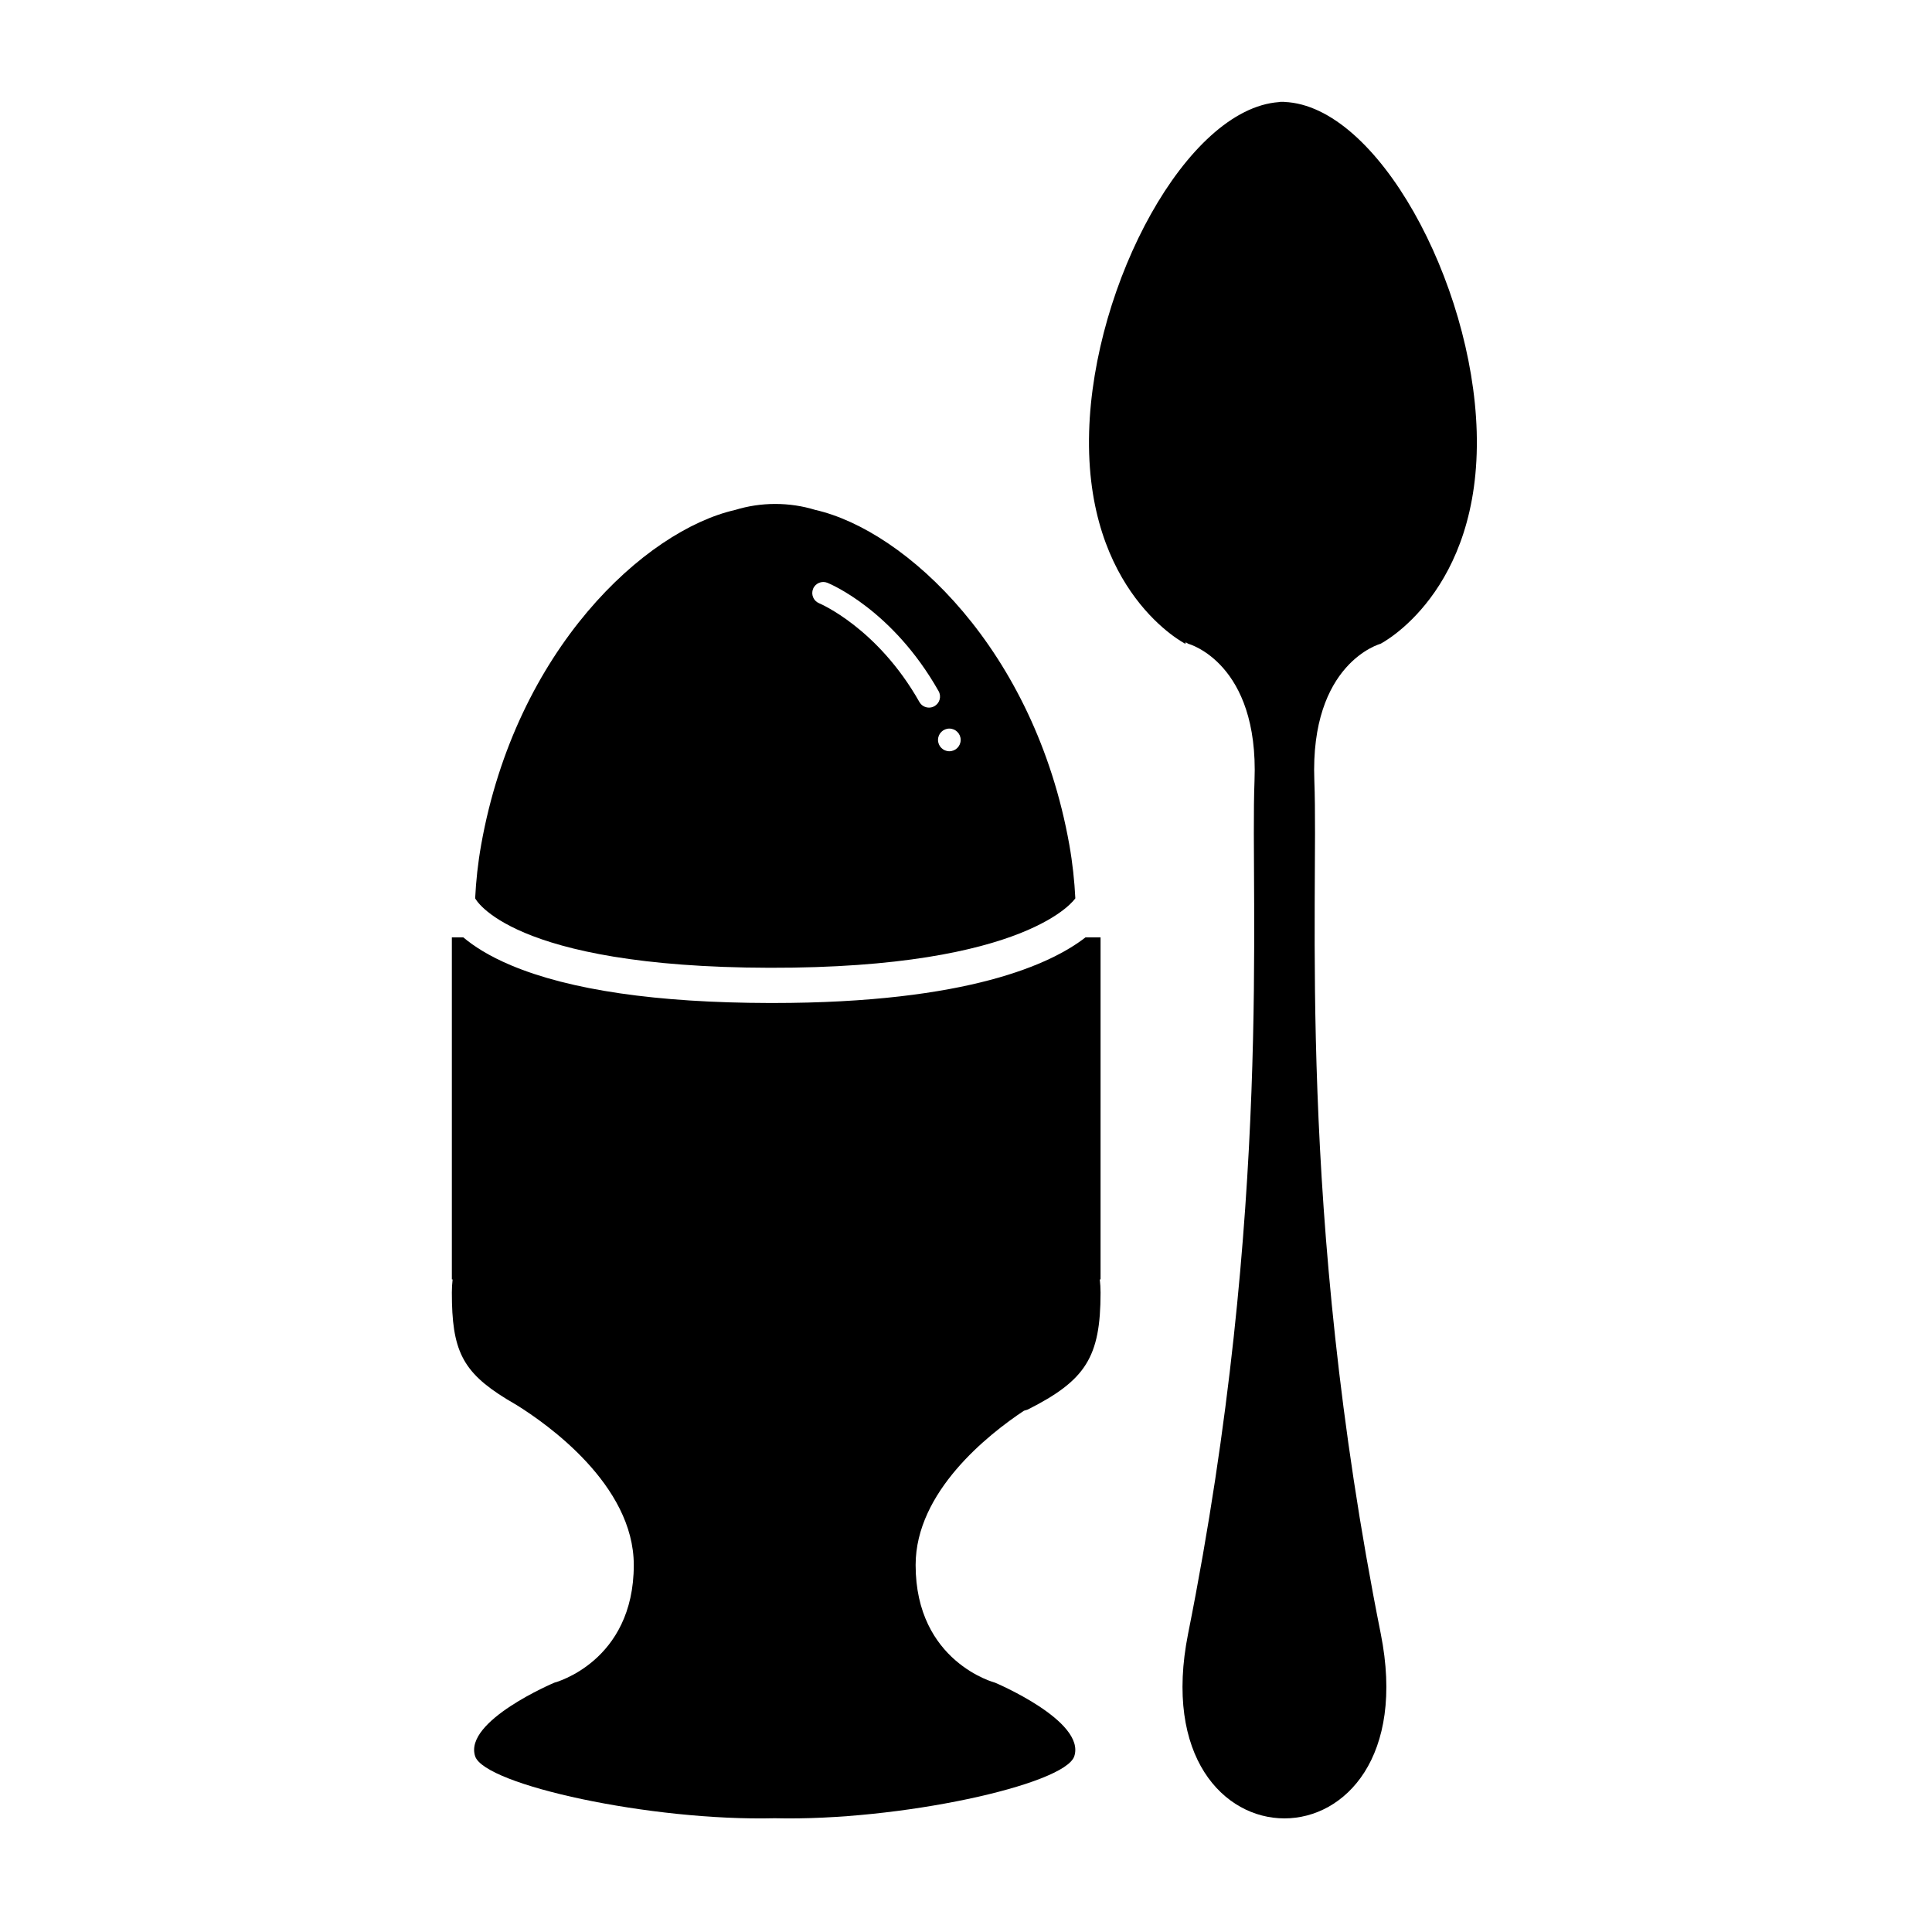 <?xml version="1.0" encoding="UTF-8"?>
<!-- Uploaded to: SVG Repo, www.svgrepo.com, Generator: SVG Repo Mixer Tools -->
<svg fill="#000000" width="800px" height="800px" version="1.1" viewBox="144 144 512 512" xmlns="http://www.w3.org/2000/svg">
 <g>
  <path d="m435.66 392.41h-3.992c-8.863 6.91-30.879 17.395-82.91 17.395h-0.828c-29.863-0.062-52.91-3.426-68.504-9.988-5.894-2.481-9.906-5.094-12.645-7.406h-3.035v90.637h0.203c-0.129 1.152-0.203 2.32-0.203 3.508 0 15.195 2.691 20.953 14.422 28.168l0.004 0.004c0.859 0.527 1.77 1.066 2.731 1.617 8.027 4.988 31.055 21.141 31.055 42.395 0 25.727-21.051 31.188-21.051 31.188s-24.055 10.137-20.992 19.492c2.481 7.59 46.602 17.238 79.391 16.434 32.793 0.805 76.91-8.844 79.391-16.434 3.059-9.355-20.996-19.492-20.996-19.492s-21.051-5.453-21.051-31.188c0-19.434 19.27-34.613 28.703-40.879 0.648-0.195 1.008-0.312 1.008-0.312 15.355-7.746 19.297-13.875 19.297-30.992 0-1.188-0.074-2.356-0.203-3.508h0.203z"/>
  <path d="m509.83 314.62s26.742-13.562 25.512-56.207c-1.141-39.641-26.312-86.402-50.969-87.395l0.012-0.027c-0.117 0-0.262 0.004-0.398 0.008-0.133-0.004-0.273-0.008-0.395-0.008-0.141 0-0.297 0.004-0.461 0.016-0.059 0-0.129 0.02-0.211 0.051-24.438 1.801-49.164 48.078-50.289 87.355-1.227 42.645 25.512 56.207 25.512 56.207l0.078-0.406c0.461 0.273 0.719 0.406 0.719 0.406s18.715 5.039 17.52 36.242c-1.199 31.203 4.875 113.56-17.594 226.04-13.047 65.32 64.086 65.32 51.039 0-22.465-112.48-16.391-194.83-17.594-226.04-1.188-31.203 17.52-36.242 17.52-36.242z"/>
  <path d="m427.38 367.86c-9.223-51.754-43.395-83.301-67.34-88.734-3.352-1.027-6.906-1.574-10.594-1.574s-7.246 0.555-10.598 1.582c-23.941 5.441-58.109 36.98-67.332 88.734-0.867 4.863-1.371 9.602-1.594 14.195 0 0 9.035 18.262 78.035 18.406 68.996 0.148 81.016-18.406 81.016-18.406-0.23-4.598-0.73-9.336-1.594-14.203zm-35.746-36.715c-0.453 0.258-0.949 0.379-1.434 0.379-1.02 0-2.012-0.535-2.547-1.484-11.133-19.68-26.422-26.105-26.574-26.172-1.492-0.613-2.211-2.312-1.609-3.812 0.605-1.492 2.301-2.211 3.797-1.613 0.695 0.285 17.273 7.148 29.469 28.711 0.801 1.418 0.305 3.199-1.102 3.992zm3.953 11.945c-1.656 0-3.004-1.344-3.004-3.004 0-1.656 1.348-3.004 3.004-3.004s3.004 1.348 3.004 3.004c-0.004 1.664-1.344 3.004-3.004 3.004z"/>
 </g>
</svg>